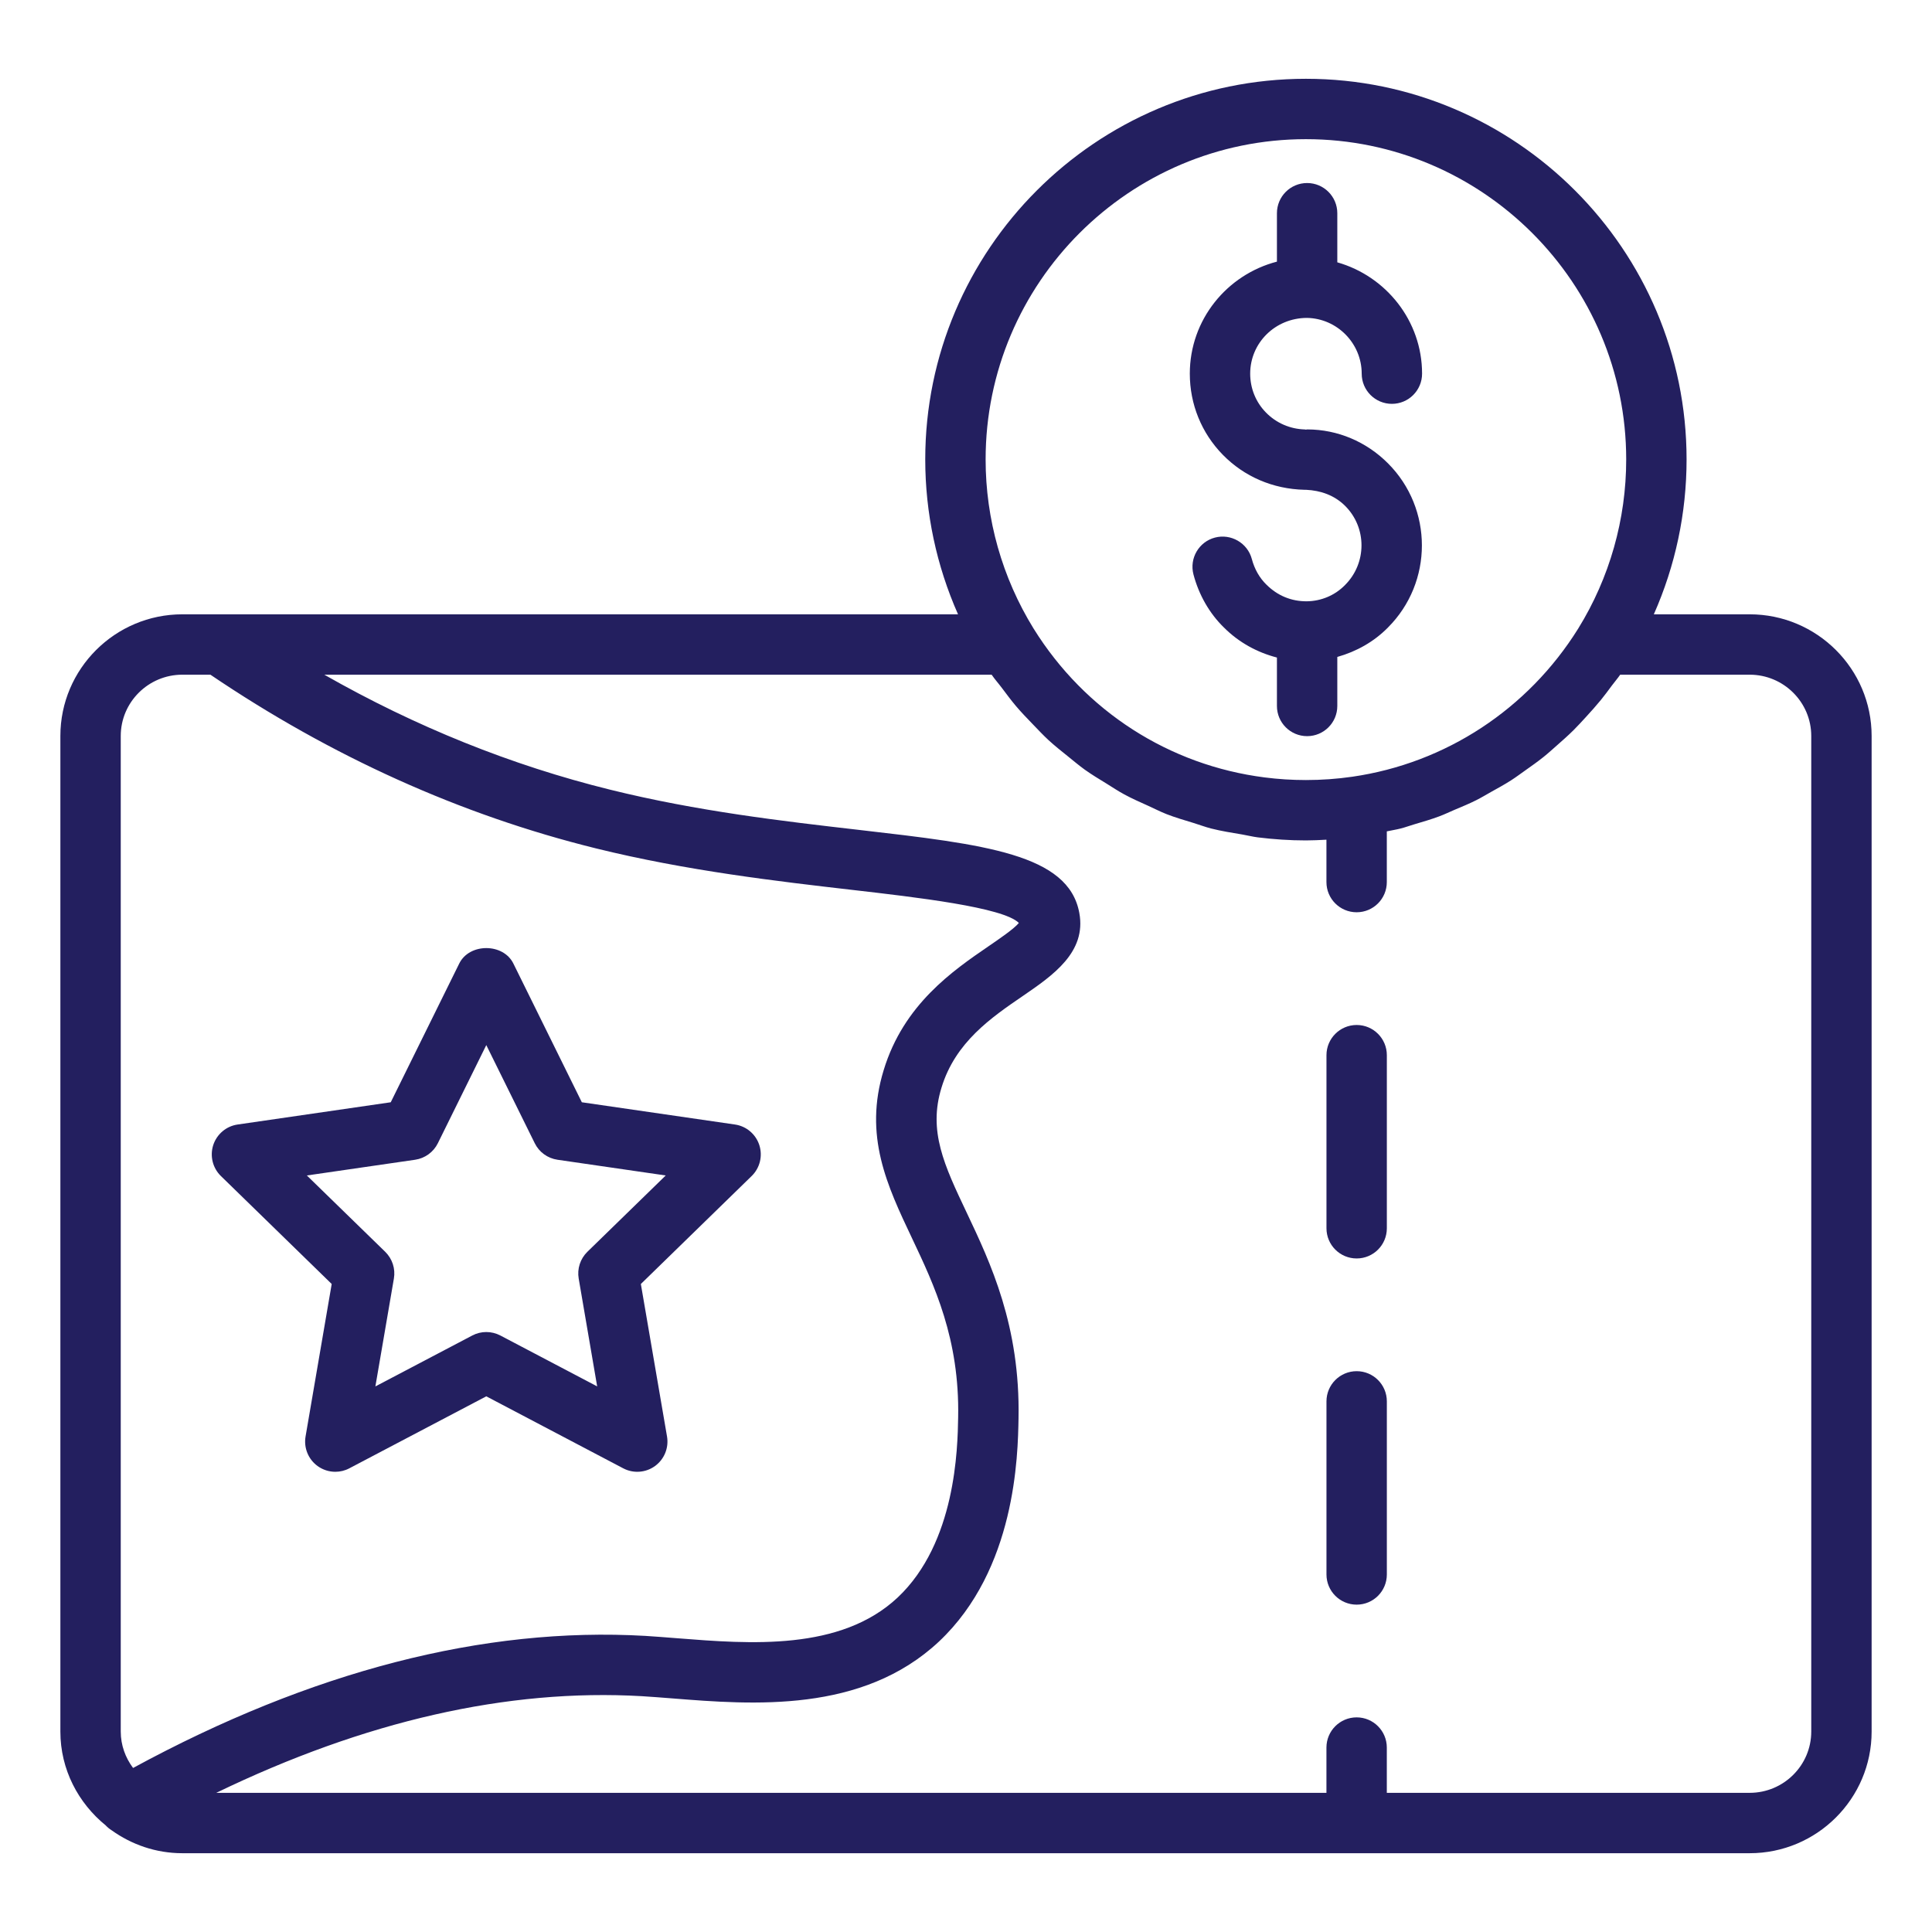 <?xml version="1.0" encoding="UTF-8"?>
<svg xmlns="http://www.w3.org/2000/svg" width="64" height="64" viewBox="0 0 64 64" fill="none">
  <path d="M57.96 20.35H54.785C55.498 18.741 55.87 16.996 55.87 15.22C55.87 8.267 50.213 2.61 43.26 2.61C36.307 2.61 30.65 8.267 30.65 15.22C30.65 16.995 31.023 18.74 31.736 20.35H6.04C3.812 20.35 2 22.158 2 24.38V57.36C2 58.619 2.594 59.73 3.503 60.47C3.561 60.533 3.627 60.586 3.697 60.63C4.359 61.104 5.165 61.39 6.04 61.39H57.96C60.188 61.39 62 59.582 62 57.36V24.38C62 22.158 60.188 20.35 57.96 20.35ZM43.26 4.61C49.11 4.61 53.87 9.37 53.87 15.22C53.87 17.203 53.32 19.141 52.281 20.821C50.616 23.493 47.889 25.282 44.798 25.73C44.295 25.803 43.778 25.84 43.26 25.84C42.798 25.84 42.341 25.811 41.891 25.753C38.743 25.351 35.947 23.571 34.239 20.822C34.239 20.822 34.239 20.822 34.238 20.821C33.2 19.138 32.65 17.201 32.65 15.22C32.65 9.37 37.41 4.61 43.26 4.61ZM4 24.38C4 23.261 4.915 22.35 6.04 22.35H6.97C10.968 25.057 15.258 26.995 19.73 28.101C22.74 28.846 25.78 29.196 28.223 29.478C30.351 29.723 33.239 30.056 33.751 30.574C33.59 30.769 33.113 31.095 32.755 31.34C31.565 32.155 29.936 33.271 29.274 35.446C28.605 37.626 29.385 39.273 30.211 41.016C30.951 42.579 31.79 44.351 31.74 46.952C31.722 47.979 31.666 51.103 29.736 52.92C27.84 54.697 24.842 54.459 22.433 54.269C22.065 54.24 21.714 54.212 21.378 54.191C16.019 53.882 10.304 55.364 4.408 58.566C4.155 58.227 4 57.813 4 57.36V24.38ZM60 57.36C60 58.48 59.085 59.39 57.96 59.39H45.94V57.89C45.94 57.338 45.493 56.89 44.94 56.89C44.388 56.89 43.94 57.338 43.94 57.89V59.39H7.164C12.079 57.013 16.811 55.931 21.26 56.188C21.581 56.208 21.921 56.234 22.274 56.262C24.928 56.473 28.561 56.761 31.105 54.378C33.65 51.982 33.718 48.223 33.74 46.989C33.799 43.919 32.812 41.835 32.018 40.16C31.278 38.599 30.744 37.471 31.188 36.031C31.645 34.525 32.835 33.709 33.886 32.991C34.875 32.313 35.997 31.544 35.753 30.239C35.394 28.291 32.632 27.973 28.451 27.491C25.941 27.202 23.097 26.874 20.21 26.159C16.939 25.351 13.767 24.073 10.743 22.35H32.849C32.955 22.505 33.079 22.642 33.191 22.792C33.342 22.992 33.49 23.193 33.65 23.383C33.832 23.598 34.026 23.798 34.22 23.999C34.389 24.174 34.554 24.351 34.731 24.515C34.94 24.707 35.161 24.882 35.381 25.059C35.564 25.206 35.743 25.358 35.933 25.495C36.168 25.663 36.414 25.81 36.66 25.961C36.853 26.081 37.042 26.207 37.242 26.315C37.503 26.457 37.776 26.576 38.046 26.698C38.245 26.788 38.439 26.889 38.643 26.969C38.935 27.083 39.237 27.17 39.538 27.262C39.733 27.322 39.924 27.395 40.123 27.446C40.46 27.531 40.806 27.586 41.152 27.644C41.325 27.673 41.493 27.717 41.667 27.739C42.191 27.804 42.722 27.84 43.26 27.84C43.487 27.84 43.714 27.828 43.94 27.816V29.22C43.94 29.773 44.388 30.22 44.94 30.22C45.493 30.22 45.94 29.773 45.94 29.22V27.54C46.096 27.506 46.254 27.483 46.407 27.443C46.553 27.406 46.692 27.353 46.836 27.311C47.12 27.227 47.406 27.144 47.682 27.041C47.85 26.978 48.01 26.9 48.175 26.83C48.419 26.727 48.664 26.627 48.901 26.508C49.07 26.423 49.232 26.325 49.397 26.232C49.618 26.109 49.84 25.988 50.054 25.851C50.218 25.746 50.373 25.629 50.532 25.517C50.735 25.373 50.938 25.231 51.132 25.075C51.286 24.952 51.432 24.818 51.581 24.687C51.766 24.524 51.951 24.361 52.127 24.186C52.268 24.046 52.402 23.898 52.538 23.75C52.706 23.567 52.871 23.383 53.029 23.19C53.156 23.034 53.276 22.872 53.396 22.709C53.486 22.588 53.585 22.475 53.671 22.35H57.96C59.085 22.35 60 23.261 60 24.38V57.36Z" fill="#231F5F"></path>
  <path d="M10.988 42.534L10.122 47.586C10.058 47.961 10.212 48.34 10.52 48.564C10.694 48.69 10.9 48.755 11.107 48.755C11.267 48.755 11.427 48.717 11.572 48.64L16.109 46.255L20.645 48.64C20.981 48.817 21.39 48.788 21.698 48.564C22.006 48.34 22.16 47.961 22.096 47.586L21.229 42.534L24.9 38.957C25.173 38.691 25.27 38.294 25.153 37.931C25.035 37.57 24.723 37.305 24.346 37.251L19.274 36.514L17.006 31.918C16.67 31.236 15.549 31.236 15.213 31.918L12.944 36.514L7.872 37.251C7.495 37.305 7.183 37.57 7.064 37.931C6.947 38.294 7.045 38.691 7.317 38.957L10.988 42.534ZM13.752 38.418C14.078 38.37 14.359 38.166 14.505 37.87L16.109 34.62L17.714 37.87C17.859 38.166 18.141 38.37 18.467 38.418L22.053 38.939L19.457 41.468C19.222 41.699 19.114 42.029 19.17 42.354L19.782 45.926L16.575 44.24C16.282 44.087 15.935 44.087 15.645 44.24L12.435 45.927L13.048 42.354C13.104 42.029 12.996 41.699 12.761 41.468L10.165 38.939L13.752 38.418Z" fill="#231F5F"></path>
  <path d="M44.941 33.954C44.389 33.954 43.941 34.402 43.941 34.954V40.688C43.941 41.241 44.389 41.688 44.941 41.688C45.494 41.688 45.941 41.241 45.941 40.688V34.954C45.941 34.402 45.494 33.954 44.941 33.954Z" fill="#231F5F"></path>
  <path d="M44.941 45.422C44.389 45.422 43.941 45.87 43.941 46.422V52.156C43.941 52.709 44.389 53.156 44.941 53.156C45.494 53.156 45.941 52.709 45.941 52.156V46.422C45.941 45.87 45.494 45.422 44.941 45.422Z" fill="#231F5F"></path>
  <path d="M43.212 16.225H43.264C43.752 16.248 44.208 16.407 44.562 16.761C45.282 17.481 45.282 18.654 44.556 19.38C44.221 19.722 43.77 19.913 43.287 19.919C42.774 19.921 42.318 19.732 41.95 19.365C41.723 19.144 41.557 18.851 41.469 18.52C41.328 17.985 40.774 17.669 40.247 17.808C39.713 17.948 39.395 18.496 39.535 19.029C39.715 19.711 40.067 20.322 40.545 20.788C41.04 21.283 41.645 21.612 42.3 21.782V23.386C42.3 23.939 42.747 24.386 43.3 24.386C43.852 24.386 44.3 23.939 44.3 23.386V21.762C44.931 21.584 45.511 21.262 45.977 20.788C47.477 19.288 47.477 16.847 45.977 15.347C45.257 14.627 44.31 14.229 43.312 14.225C43.293 14.223 43.275 14.233 43.256 14.232C43.246 14.231 43.237 14.226 43.227 14.226C42.737 14.213 42.278 14.015 41.937 13.666C41.6 13.323 41.414 12.865 41.414 12.378C41.414 11.361 42.239 10.535 43.293 10.531C44.294 10.547 45.108 11.374 45.108 12.378C45.108 12.93 45.556 13.378 46.108 13.378C46.661 13.378 47.108 12.93 47.108 12.378C47.108 10.627 45.912 9.148 44.3 8.69V7.063C44.3 6.511 43.852 6.063 43.3 6.063C42.747 6.063 42.3 6.511 42.3 7.063V8.667C40.645 9.097 39.414 10.59 39.414 12.378C39.414 13.392 39.803 14.347 40.509 15.067C41.217 15.789 42.165 16.199 43.212 16.225Z" fill="#231F5F"></path>
</svg>
